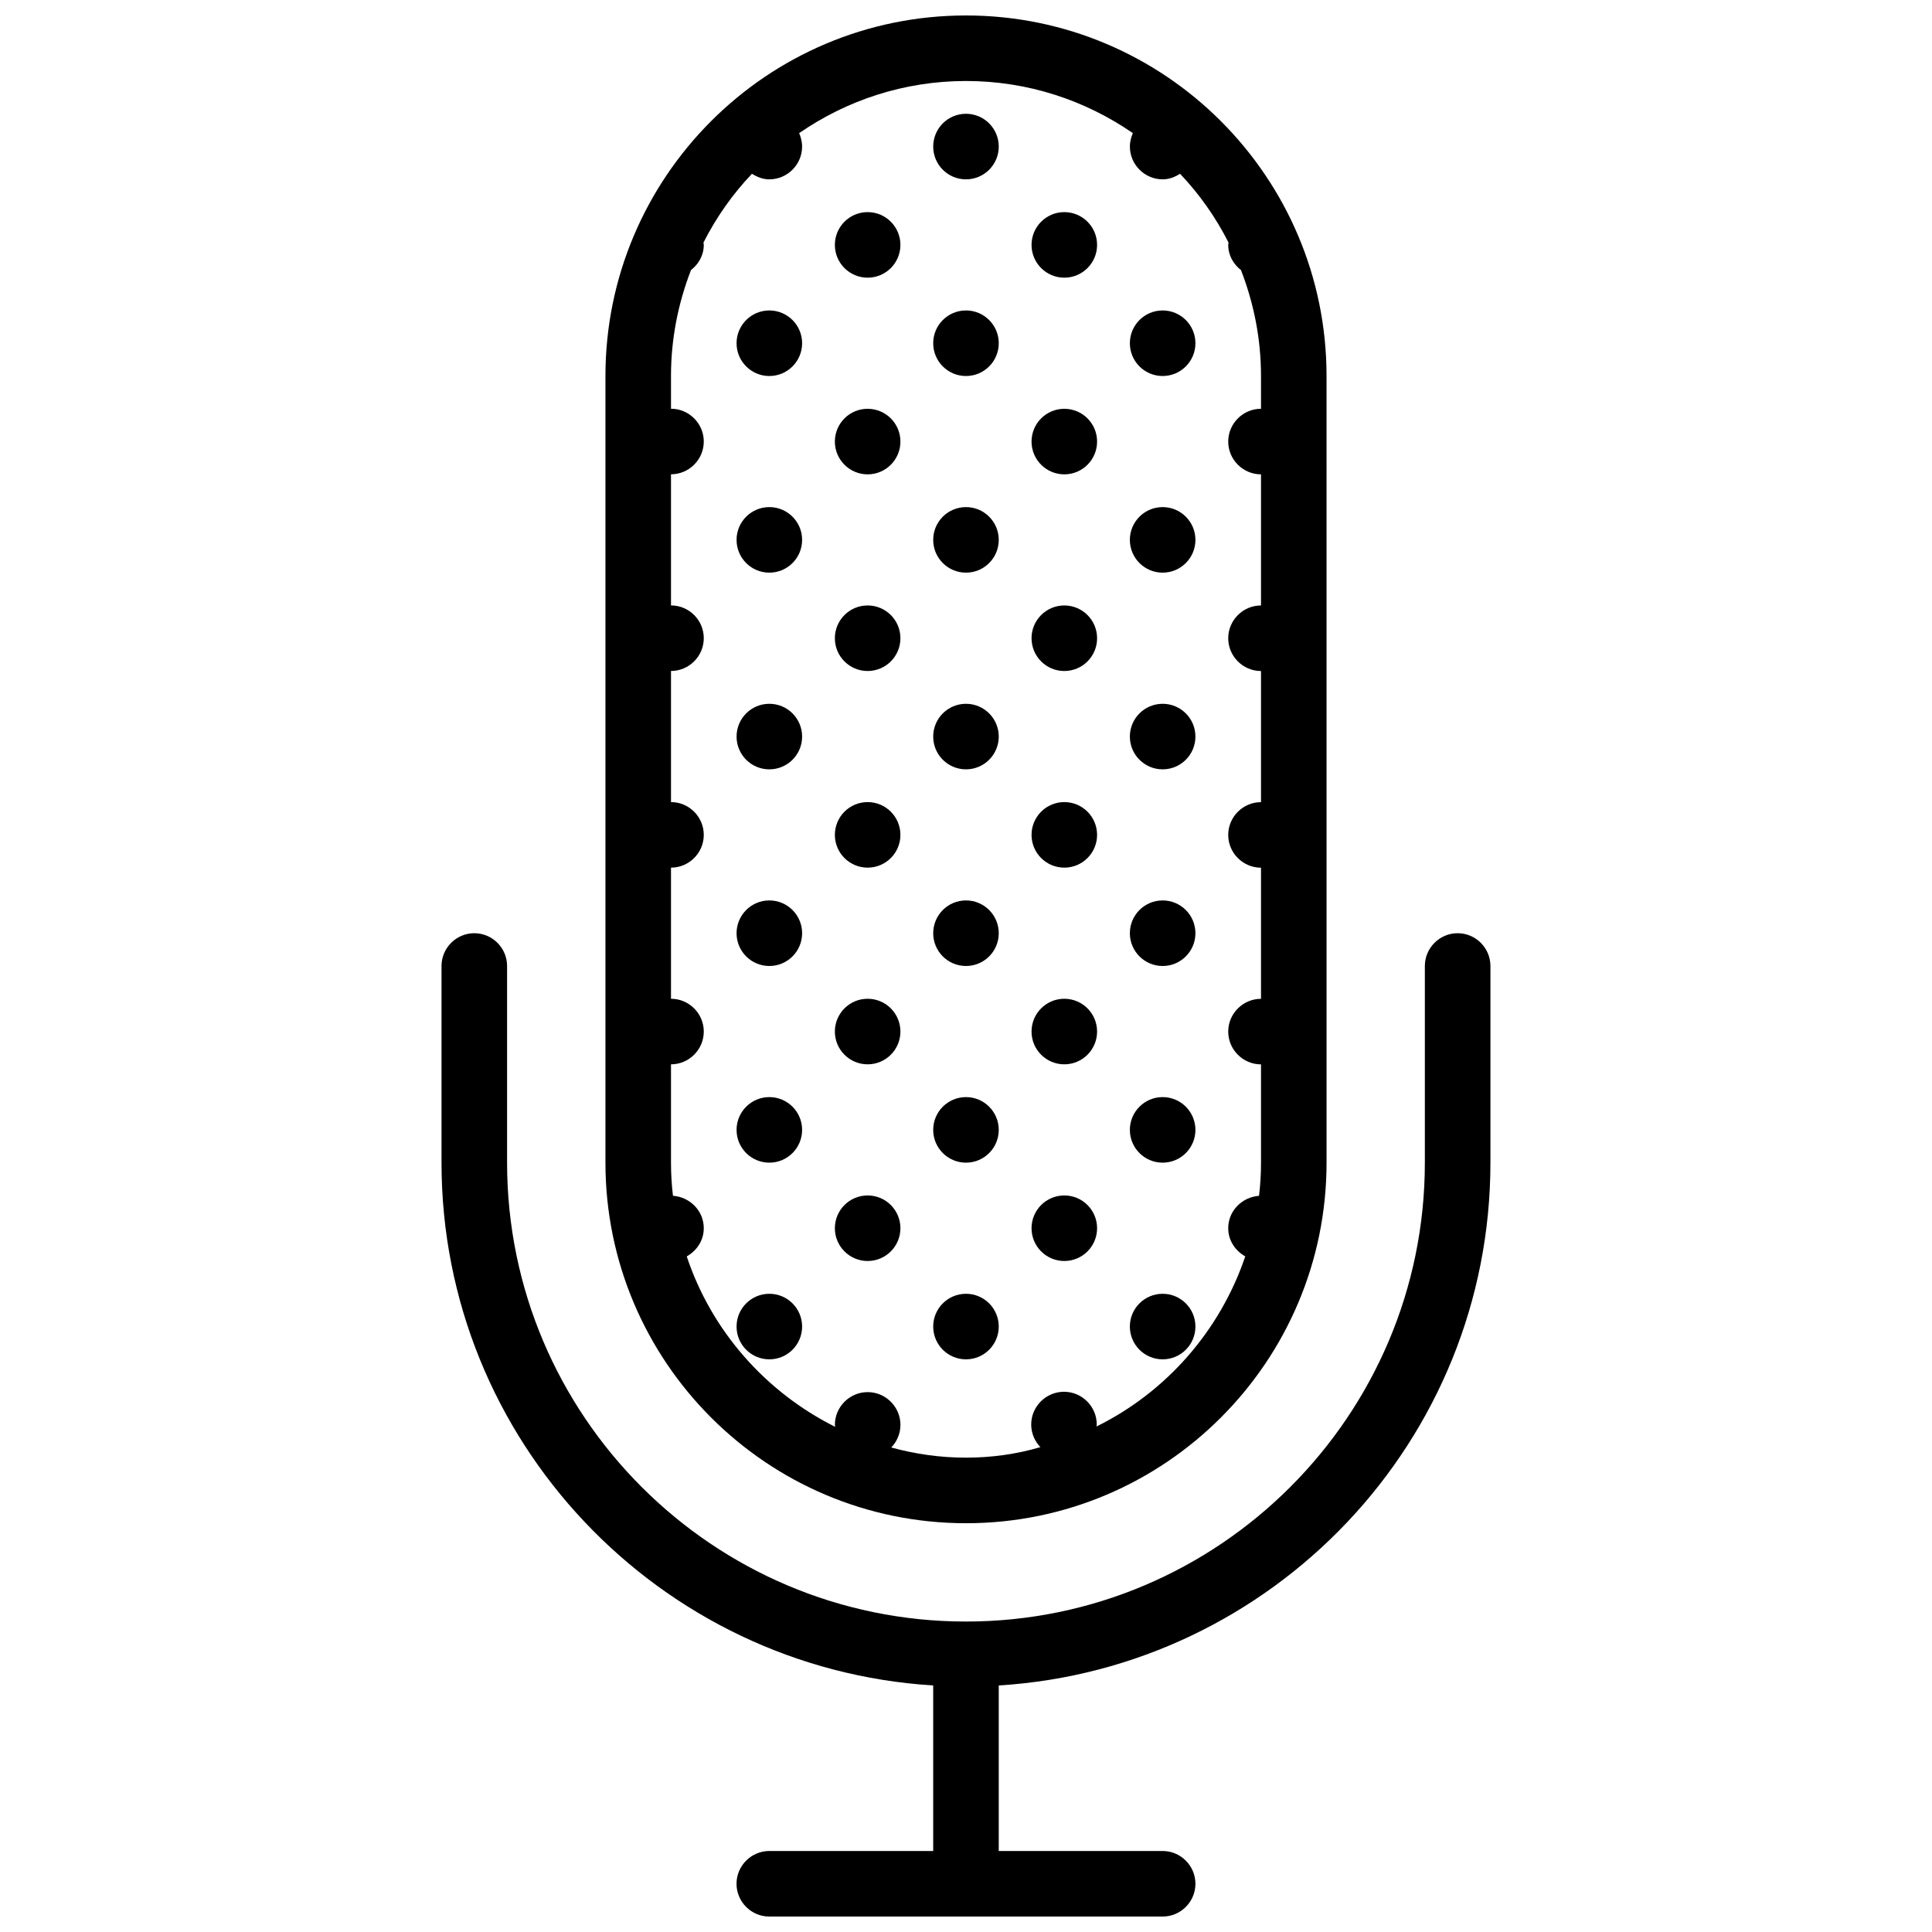 <?xml version="1.0" encoding="UTF-8"?>
<!-- Uploaded to: ICON Repo, www.iconrepo.com, Generator: ICON Repo Mixer Tools -->
<svg width="800px" height="800px" version="1.1" viewBox="144 144 512 512" xmlns="http://www.w3.org/2000/svg">
 <defs>
  <clipPath id="b">
   <path d="m261 391h278v260.9h-278z"/>
  </clipPath>
  <clipPath id="a">
   <path d="m304 148.09h192v399.91h-192z"/>
  </clipPath>
 </defs>
 <g clip-path="url(#b)">
  <path d="m530.29 391.31c-4.777 0-8.688 3.91-8.688 8.688v52.117c0 67.059-54.551 121.61-121.61 121.61-67.055 0-121.61-54.551-121.61-121.61v-52.117c0-4.777-3.91-8.688-8.688-8.688s-8.688 3.91-8.688 8.688v52.117c0 73.66 57.676 134.03 130.3 138.55v43.867h-43.434c-4.777 0-8.688 3.91-8.688 8.688s3.91 8.688 8.688 8.688h104.24c4.777 0 8.688-3.91 8.688-8.688s-3.91-8.688-8.688-8.688h-43.434v-43.867c72.617-4.516 130.3-64.801 130.3-138.55v-52.117c0-4.777-3.91-8.688-8.688-8.688z"/>
 </g>
 <g clip-path="url(#a)">
  <path d="m400 547.67c52.727 0 95.551-42.824 95.551-95.551l-0.004-208.47c0-52.727-42.824-95.551-95.551-95.551-52.723 0-95.547 42.824-95.547 95.551v208.47c0 52.727 42.824 95.551 95.551 95.551zm-56.723-357.62c1.391 0.867 2.867 1.477 4.602 1.477 4.777 0 8.688-3.91 8.688-8.688 0-1.305-0.348-2.519-0.781-3.562 12.594-8.688 27.797-13.812 44.215-13.812s31.617 5.125 44.215 13.812c-0.438 1.043-0.785 2.258-0.785 3.562 0 4.777 3.91 8.688 8.688 8.688 1.738 0 3.215-0.609 4.606-1.477 5.125 5.387 9.469 11.555 12.855 18.242 0 0.172-0.09 0.344-0.09 0.605 0 2.781 1.391 5.125 3.387 6.688 3.391 8.773 5.301 18.156 5.301 28.059v8.688c-4.777 0-8.688 3.91-8.688 8.688 0 4.777 3.91 8.688 8.688 8.688v34.746c-4.777 0-8.688 3.91-8.688 8.688s3.91 8.688 8.688 8.688v34.746c-4.777 0-8.688 3.91-8.688 8.688 0 4.777 3.91 8.688 8.688 8.688v34.746c-4.777 0-8.688 3.91-8.688 8.688 0 4.777 3.91 8.688 8.688 8.688v26.059c0 2.953-0.172 5.906-0.52 8.773-4.519 0.336-8.168 3.984-8.168 8.586 0 3.301 1.91 5.992 4.516 7.469-6.688 19.719-20.934 35.961-39.438 45.082 0-0.172 0.086-0.348 0.086-0.52 0-4.777-3.91-8.688-8.688-8.688s-8.688 3.91-8.688 8.688c0 2.344 0.957 4.43 2.434 5.992-6.25 1.828-12.852 2.781-19.711 2.781-6.863 0-13.465-0.957-19.805-2.691 1.477-1.562 2.43-3.648 2.43-5.992 0-4.777-3.91-8.688-8.688-8.688s-8.688 3.91-8.688 8.688c0 0.172 0.086 0.348 0.086 0.52-18.41-9.207-32.742-25.363-39.344-45.168 2.606-1.477 4.516-4.172 4.516-7.473 0-4.606-3.648-8.254-8.164-8.598-0.348-2.867-0.523-5.82-0.523-8.773v-26.059c4.777 0 8.688-3.91 8.688-8.688s-3.91-8.688-8.688-8.688v-34.746c4.777 0 8.688-3.91 8.688-8.688s-3.91-8.688-8.688-8.688v-34.746c4.777 0 8.688-3.91 8.688-8.688s-3.91-8.688-8.688-8.688v-34.746c4.777 0 8.688-3.91 8.688-8.688 0-4.777-3.91-8.688-8.688-8.688v-8.688c0-9.902 1.91-19.285 5.297-28.059 2-1.551 3.391-3.894 3.391-6.676 0-0.262-0.086-0.434-0.086-0.609 3.387-6.688 7.731-12.855 12.855-18.238z"/>
 </g>
 <path d="m408.68 182.84c0 4.797-3.887 8.688-8.684 8.688-4.801 0-8.688-3.891-8.688-8.688s3.887-8.688 8.688-8.688c4.797 0 8.684 3.891 8.684 8.688"/>
 <path d="m382.62 208.9c0 4.797-3.887 8.688-8.688 8.688-4.797 0-8.684-3.891-8.684-8.688 0-4.797 3.887-8.688 8.684-8.688 4.801 0 8.688 3.891 8.688 8.688"/>
 <path d="m382.62 261.02c0 4.797-3.887 8.688-8.688 8.688-4.797 0-8.684-3.891-8.684-8.688s3.887-8.684 8.684-8.684c4.801 0 8.688 3.887 8.688 8.684"/>
 <path d="m356.57 234.96c0 4.797-3.891 8.688-8.688 8.688s-8.684-3.891-8.684-8.688 3.887-8.688 8.684-8.688 8.688 3.891 8.688 8.688"/>
 <path d="m408.68 234.96c0 4.797-3.887 8.688-8.684 8.688-4.801 0-8.688-3.891-8.688-8.688s3.887-8.688 8.688-8.688c4.797 0 8.684 3.891 8.684 8.688"/>
 <path d="m356.57 287.07c0 4.797-3.891 8.688-8.688 8.688s-8.684-3.891-8.684-8.688 3.887-8.684 8.684-8.684 8.688 3.887 8.688 8.684"/>
 <path d="m408.68 287.07c0 4.797-3.887 8.688-8.684 8.688-4.801 0-8.688-3.891-8.688-8.688s3.887-8.684 8.688-8.684c4.797 0 8.684 3.887 8.684 8.684"/>
 <path d="m434.74 208.9c0 4.797-3.887 8.688-8.684 8.688s-8.688-3.891-8.688-8.688c0-4.797 3.891-8.688 8.688-8.688s8.684 3.891 8.684 8.688"/>
 <path d="m434.74 261.02c0 4.797-3.887 8.688-8.684 8.688s-8.688-3.891-8.688-8.688 3.891-8.684 8.688-8.684 8.684 3.887 8.684 8.684"/>
 <path d="m460.8 234.96c0 4.797-3.891 8.688-8.688 8.688-4.797 0-8.688-3.891-8.688-8.688s3.891-8.688 8.688-8.688c4.797 0 8.688 3.891 8.688 8.688"/>
 <path d="m460.8 287.07c0 4.797-3.891 8.688-8.688 8.688-4.797 0-8.688-3.891-8.688-8.688s3.891-8.684 8.688-8.684c4.797 0 8.688 3.887 8.688 8.684"/>
 <path d="m382.62 313.14c0 4.797-3.887 8.684-8.688 8.684-4.797 0-8.684-3.887-8.684-8.684 0-4.801 3.887-8.688 8.684-8.688 4.801 0 8.688 3.887 8.688 8.688"/>
 <path d="m382.62 365.25c0 4.797-3.887 8.684-8.688 8.684-4.797 0-8.684-3.887-8.684-8.684s3.887-8.688 8.684-8.688c4.801 0 8.688 3.891 8.688 8.688"/>
 <path d="m356.57 339.2c0 4.797-3.891 8.684-8.688 8.684s-8.684-3.887-8.684-8.684c0-4.797 3.887-8.688 8.684-8.688s8.688 3.891 8.688 8.688"/>
 <path d="m408.68 339.2c0 4.797-3.887 8.684-8.684 8.684-4.801 0-8.688-3.887-8.688-8.684 0-4.797 3.887-8.688 8.688-8.688 4.797 0 8.684 3.891 8.684 8.688"/>
 <path d="m356.57 391.31c0 4.797-3.891 8.688-8.688 8.688s-8.684-3.891-8.684-8.688 3.887-8.688 8.684-8.688 8.688 3.891 8.688 8.688"/>
 <path d="m408.68 391.31c0 4.797-3.887 8.688-8.684 8.688-4.801 0-8.688-3.891-8.688-8.688s3.887-8.688 8.688-8.688c4.797 0 8.684 3.891 8.684 8.688"/>
 <path d="m434.74 313.14c0 4.797-3.887 8.684-8.684 8.684s-8.688-3.887-8.688-8.684c0-4.801 3.891-8.688 8.688-8.688s8.684 3.887 8.684 8.688"/>
 <path d="m434.74 365.25c0 4.797-3.887 8.684-8.684 8.684s-8.688-3.887-8.688-8.684 3.891-8.688 8.688-8.688 8.684 3.891 8.684 8.688"/>
 <path d="m460.8 339.2c0 4.797-3.891 8.684-8.688 8.684-4.797 0-8.688-3.887-8.688-8.684 0-4.797 3.891-8.688 8.688-8.688 4.797 0 8.688 3.891 8.688 8.688"/>
 <path d="m460.8 391.31c0 4.797-3.891 8.688-8.688 8.688-4.797 0-8.688-3.891-8.688-8.688s3.891-8.688 8.688-8.688c4.797 0 8.688 3.891 8.688 8.688"/>
 <path d="m382.62 417.37c0 4.797-3.887 8.688-8.688 8.688-4.797 0-8.684-3.891-8.684-8.688s3.887-8.688 8.684-8.688c4.801 0 8.688 3.891 8.688 8.688"/>
 <path d="m382.62 469.49c0 4.797-3.887 8.688-8.688 8.688-4.797 0-8.684-3.891-8.684-8.688s3.887-8.684 8.684-8.684c4.801 0 8.688 3.887 8.688 8.684"/>
 <path d="m356.57 443.43c0 4.797-3.891 8.688-8.688 8.688s-8.684-3.891-8.684-8.688c0-4.797 3.887-8.688 8.684-8.688s8.688 3.891 8.688 8.688"/>
 <path d="m408.68 443.43c0 4.797-3.887 8.688-8.684 8.688-4.801 0-8.688-3.891-8.688-8.688 0-4.797 3.887-8.688 8.688-8.688 4.797 0 8.684 3.891 8.684 8.688"/>
 <path d="m356.57 495.55c0 4.801-3.891 8.688-8.688 8.688s-8.684-3.887-8.684-8.688c0-4.797 3.887-8.684 8.684-8.684s8.688 3.887 8.688 8.684"/>
 <path d="m408.68 495.55c0 4.801-3.887 8.688-8.684 8.688-4.801 0-8.688-3.887-8.688-8.688 0-4.797 3.887-8.684 8.688-8.684 4.797 0 8.684 3.887 8.684 8.684"/>
 <path d="m434.74 417.37c0 4.797-3.887 8.688-8.684 8.688s-8.688-3.891-8.688-8.688 3.891-8.688 8.688-8.688 8.684 3.891 8.684 8.688"/>
 <path d="m434.74 469.49c0 4.797-3.887 8.688-8.684 8.688s-8.688-3.891-8.688-8.688 3.891-8.684 8.688-8.684 8.684 3.887 8.684 8.684"/>
 <path d="m460.8 443.43c0 4.797-3.891 8.688-8.688 8.688-4.797 0-8.688-3.891-8.688-8.688 0-4.797 3.891-8.688 8.688-8.688 4.797 0 8.688 3.891 8.688 8.688"/>
 <path d="m460.8 495.55c0 4.801-3.891 8.688-8.688 8.688-4.797 0-8.688-3.887-8.688-8.688 0-4.797 3.891-8.684 8.688-8.684 4.797 0 8.688 3.887 8.688 8.684"/>
</svg>